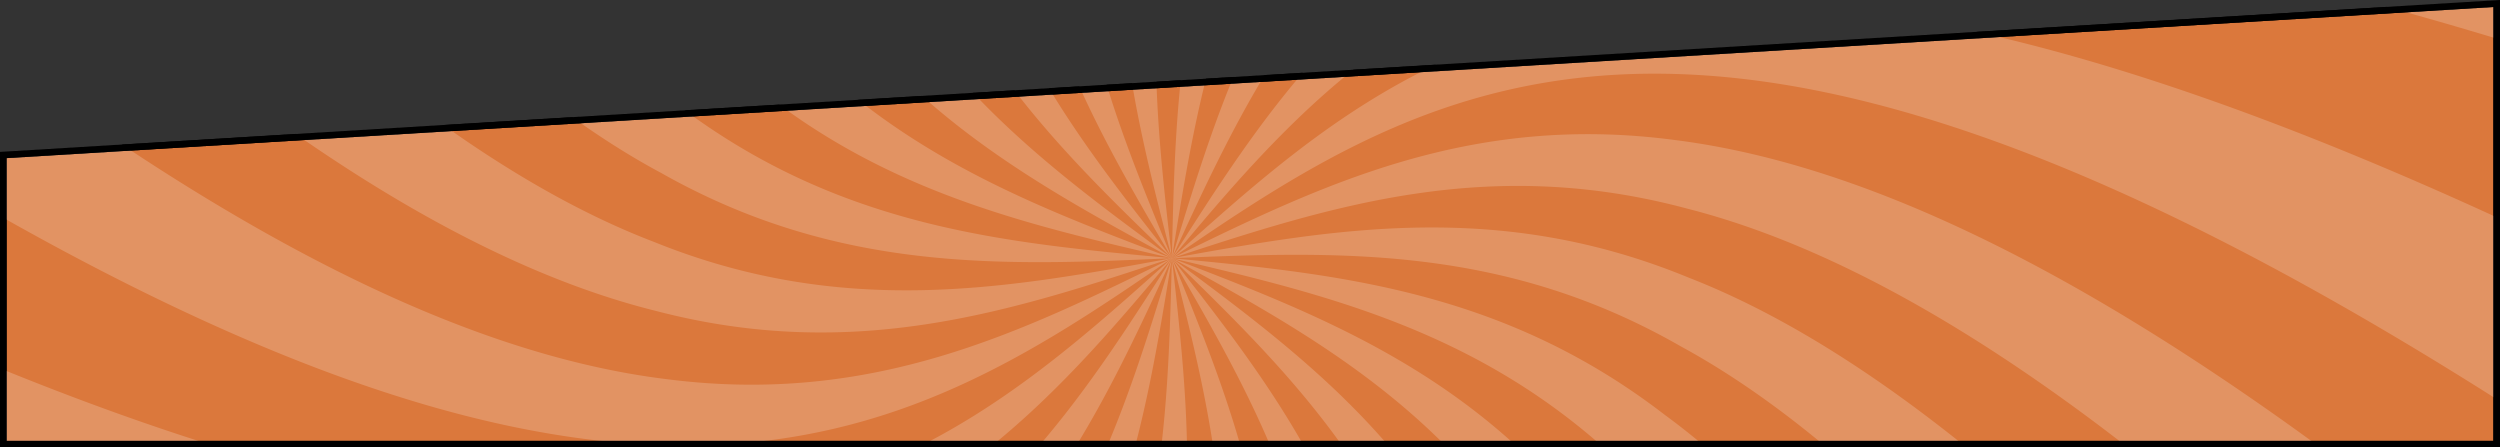 <svg xmlns="http://www.w3.org/2000/svg" xmlns:xlink="http://www.w3.org/1999/xlink" width="1514" height="270.997" viewBox="0 0 1514 270.997"><rect x="0" y="0" width="1514" height="270.997" fill="#333333" stroke="none"/><defs><style>.a{fill:none;}.b{clip-path:url(#a);}.c{opacity:0.3;}.d,.i{fill:#fff;}.e{clip-path:url(#b);}.f,.i{opacity:0.2;}.g{fill:#db783c;}.h{clip-path:url(#c);}</style><clipPath id="a"><polygon class="a" points="457 -617.003 -503 -563.003 -503 -1109.003 417 -1105.003 457 -617.003"/></clipPath><clipPath id="b"><polygon class="a" points="1885 -279.003 926 -225.003 886 -713.003 1885 -713.003 1885 -279.003"/></clipPath><clipPath id="c"><polygon class="a" points="1514 270.997 0 270.997 0 91.997 1514 0 1514 270.997"/></clipPath></defs><title>bg3</title><g class="b"><g class="c"><polygon class="d" points="168.734 -690.612 165.693 22.54 148.784 22.331 168.734 -690.612"/><polygon class="d" points="177.321 -682.846 187.666 24.528 185.157 24.572 177.321 -682.846"/></g></g><g class="e"><g class="f"><path class="d" d="M1315.7-.08h1.462c.56.605,1.146,1.236,1.821,1.964v2.25L1316.9,5.858h-2.107L1313.018,3.8V1.765Z"/><path class="d" d="M1340.156,1.66l1.8-1.711h2.282c.447.535,1,1.191,1.733,2.068V4.188l-2.529,1.735h-1.672c-.285-.461-.735-1.191-1.185-1.921l-.428.3Z"/><path class="d" d="M1369.13-.08h2.07l1.843,2.645v1.5L1371.1,5.892h-2.269L1367.1,3.816V1.7C1367.625,1.239,1368.347.607,1369.13-.08Z"/><path class="d" d="M1397.971,5.923h-2.109l-1.738-2.17V1.648l2.642-1.712h1.427c.627.625,1.237,1.236,1.854,1.854v2.3Z"/><path class="d" d="M1289.047-.088l1.965.959c.287.57.646,1.285,1.016,2.022-.3.6-.607,1.21-1.015,2.021l-1.9,1.009a8.016,8.016,0,0,1-2.132-.98,6.023,6.023,0,0,1-.969-1.949c.257-.593.573-1.326.9-2.077Z"/><path class="d" d="M1424.046,6a5.644,5.644,0,0,1-3.018-2.951c.281-.636.6-1.365.939-2.129l2.126-1.02,1.981.992c.267.526.63,1.239,1.009,1.988-.3.587-.6,1.2-1.013,2.014Z"/><path class="d" d="M1385.721,15.243v2.411c-1.411.989-1.406,1.018-3.386.937-1.555-1.288-1.3-2.675-.45-4.137C1383.437,14.051,1384.723,13.811,1385.721,15.243Z"/><path class="d" d="M1357.722,18.6h-2.267c-1.588-.888-1.107-2.2-1.158-3.3,1.365-1.624,2.749-1.425,4.217-.526C1358.913,16.318,1359.153,17.6,1357.722,18.6Z"/><path class="d" d="M1331.775,15.3v2.617l-2.867.894c-2.085-.9-1.563-2.341-1.624-3.436.935-1.548,2.216-1.223,3.431-1.135Z"/><path class="d" d="M1448.685,2.177c1.153-1.83,2.353-1.436,3.42-1.507,1.412.844,1.41,2.127,1.092,3.508-1.331.963-1.326.989-3.7.918C1449.219,4.091,1448.908,2.976,1448.685,2.177Z"/><path class="d" d="M1264.17,1.709V4.147c-1.411.99-1.406,1.019-3.387.938-1.533-1.29-1.335-2.673-.474-4.077C1262.787.732,1262.787.732,1264.17,1.709Z"/><path class="d" d="M1302.334,13.885l2.524,2.579-2.6,2.5c-.566-.818-1.168-1.687-1.925-2.783Z"/><path class="d" d="M1413.1,16.25l-2.579,2.523-2.376-2.475,2.281-2.383Z"/><path class="d" d="M1236.357,4.36h-2.745V1.545l2.745-.148Z"/><path class="d" d="M1479.522,1.308V4.291h-2.807a5.713,5.713,0,0,1-.072-2.262C1477.1.833,1478.335,1.686,1479.522,1.308Z"/><path class="d" d="M1276.877,17.866h-2.751V15.045l2.751-.14Z"/><path class="d" d="M1438.946,17.866h-2.752V15.045l2.752-.14Z"/><path class="d" d="M1248.359,18.591c-.678-.822-1.115-1.354-1.709-2.073l1.7-1.864,1.877,1.566Z"/><path class="d" d="M1466.545,16.482c-.763.709-1.2,1.116-1.805,1.677-.605-.47-1.155-.9-1.892-1.471l1.635-2.148Z"/><path class="d" d="M1318.31,30.167l-2.978.9-1.088-.994c.531-.635.974-1.167,1.567-1.877Z"/><path class="d" d="M1345.321,30.166l-2.978.9-1.087-.994,1.566-1.877Z"/><path class="d" d="M1370.272,27.646c.355,1.166.581,1.906.9,2.97.09-.1-.374.41-1,1.093l-1.877-1.567C1368.839,29.462,1369.319,28.852,1370.272,27.646Z"/><path class="d" d="M1397.107,27.971l1.678,1.8c-.471.605-.9,1.155-1.473,1.892l-2.147-1.635Z"/><path class="d" d="M1207.11,3.226l1.309-1.6c.175.936.253,1.355.351,1.874l-1.162.223Z"/><path class="d" d="M1505.784,2.18V3.518l-1.105.212C1504.1,2.734,1504.11,2.115,1505.784,2.18Z"/><path class="d" d="M1288.376,29.312h1.243c.02.119.04.238.059.357l-1.221.291C1288.43,29.745,1288.4,29.528,1288.376,29.312Z"/><path class="d" d="M1424.677,29.806h-1.245c-.016-.123-.033-.246-.05-.369l1.253-.273C1424.65,29.378,1424.663,29.592,1424.677,29.806Z"/></g></g><polygon class="g" points="2 268.997 2 93.879 1512 2.125 1512 268.997 2 268.997"/><path d="M1510,4.25V267H4V95.761L1510,4.25M1514,0,0,92V271H1514V0Z"/><g class="h"><path class="i" d="M651.144,1009a393.083,393.083,0,0,1-98.7-26.623C726.343,747.819,793.78,583.054,802,457.159c8.721-126.219-41.773-213.569-92.3-300.794.886-.516-.862.672,0,0C833.957,315.06,956.457,475.7,651.144,1009Zm115.691-.12C997.209,439.5,854.235,296.823,709.7,156.365c.764-.785-.61.827,0,0,80.989,59.982,161.916,120.173,203.978,239.425,42.384,118.763,45.9,296.586-20.486,580.53C850.874,992.632,807.805,1003.637,766.835,1008.877Zm-294.5-70.434c-23.947-16.31-45.89-33.862-67.285-51.445C579.544,726.02,681.882,587.855,719.436,470.247c39.937-118.362,15.089-216.169-9.733-313.882.959-.247-.9.367,0,0,38.042,93.36,76.076,186.826,51.351,310.147C737.675,589.192,651.537,741.727,472.34,938.443Zm545.874-26.217c15.006-265.131-14.263-437.573-73.371-547.474C886.373,253.518,798.064,204.824,709.7,156.365c.464-.851-.349.926,0,0,94.086,36.061,188.138,72.377,261.645,173.2,74.261,98.461,127.976,261.434,158.787,496.206A863.927,863.927,0,0,1,1018.214,912.226Zm-678.167-78.89c-22.364-18.146-46.47-36.9-72.643-56.955C440.6,669.62,571.376,564.262,636.147,461.206c68.5-103.182,70.984-204.061,73.556-304.841,1.126.024-1.1.128,0,0,11.19,100.192,22.437,200.475-32.04,312.1C626.463,579.529,509.542,701.936,340.047,833.336Zm882.489-102.514c-66.819-203.124-142.736-353.988-230-439.439C905.827,202.681,807.771,179.39,709.7,156.365c.245-1.076-.1,1.119,0,0,100.255,9.54,200.519,19.353,298.453,94.843,98.065,71.8,193.8,209.267,288.023,388.844C1274.274,668.492,1249.9,699.366,1222.536,730.822ZM182.652,710.261c-30.035-24.317-62.028-51.679-93.573-82.2C307.4,577.244,464.4,511.535,556.156,430.07c94.633-80.771,124.034-177.3,153.547-273.7,1.038.312-1.093-.173,0,0C693.49,255.87,677.379,355.482,595.4,448.42,517,541.722,372.725,628.351,182.652,710.261Zm1174.1-149.537c-118.129-169.076-231.664-292.7-338.566-350.8C910.922,148.293,810.3,152.191,709.7,156.365c-.053-1.1.2,1.06,0,0,99.046-17.893,198.152-35.513,312.974,11.778,114.13,44.441,243.978,153.794,388.576,324.055C1393.579,513.793,1375.532,536.337,1356.747,560.724ZM-2.973,526.13c-28.872-37.1-55.279-77.569-76.679-119.105,276.13,39.2,451.444,21.891,565.737-29.579,115.18-50.972,169.338-136.1,223.618-221.081.8.508-.873-.4,0,0-42.27,91.542-84.421,183.221-190.343,249.913C415.307,473.7,247.482,516.141-2.973,526.13Zm1466.588-99.2c-177.172-176.1-322.044-270.09-441.961-300.619C901.007,93.932,805.315,125.017,709.7,156.365c-.308-.922.425.858,0,0,90.336-44.231,180.777-88.214,305.341-71.471,124.071,15.869,282.268,92.466,496.775,269.215C1497.223,380.682,1480.606,404.576,1463.615,426.927ZM-128.731,280.2c-10.849-41.773-16.145-83.252-16.2-121.9,554.774,268.117,704.458,132.7,854.631-1.933.822.914-.86-.731,0,0C580.5,311.093,445.335,461.638-128.731,280.2ZM1548,264.979c-501.656-329-672.6-222.412-838.3-108.614-.635-.936.819.916,0,0h0c149.465-134.456,299.422-268.12,852.277-1.194q0,1.142,0,2.283A411.972,411.972,0,0,1,1548,264.979ZM709.7,156.365C543.62,270.719,373.316,379.827-131.12,50.636A404.051,404.051,0,0,1-95-38.634c215.851,177.085,374.585,253.1,498.919,268.277,124.823,16.044,215.247-28.749,305.783-73.278C710.134,157.237,709.138,155.533,709.7,156.365Zm0,0c-.771-.654.825.524,0,0,53.955-84.82,108.014-169.5,222.858-220.148,113.962-51.144,288.707-68.261,563.689-29.339,21.466,41.435,38.321,84.684,49.3,126.871C973.749-146.964,838.278,1.935,709.7,156.365Zm0,0c-95.825,31.645-191.551,63.589-312.488,31.925C277.01,158.469,131.6,65.039-46.743-111.509-29.717-133.787-12.021-155,5.685-176.65,151.237-5.992,281.633,102.8,396.083,146.51c115.146,46.561,214.348,28.045,313.62,9.855C709.889,157.372,709.388,155.419,709.7,156.365Zm0,0c-.9-.413.985.295,0,0C738.877,60.138,768.11-35.983,862.269-116.47c91.306-81.172,247.538-146.712,464.841-197.621a977.035,977.035,0,0,1,92.272,101.9c-249.356,10.16-416.522,52.421-520.19,119.54C793.668-26.258,751.644,64.992,709.7,156.365Zm0,0c-100.831,4.47-201.619,9.284-309.248-51.6C293.2,47.432,179.1-75.6,60.179-244.859c18.739-24.122,38.594-50.543,60.4-78.881C215.542-144.309,311.873-7.495,410.347,63.508,508.7,138.22,609.2,147.12,709.7,156.365,709.6,157.5,709.649,155.231,709.7,156.365Zm0,0c-1.112-.175,1.136.023,0,0,2.222-100.575,4.455-201.05,72.316-303.909C846.2-250.269,976-355.377,1148.294-462.106c26.167,19.972,54.883,41.686,85.026,65.942C1044.184-314.237,900.78-227.8,822.9-134.8,741.473-42.159,725.571,57.052,709.7,156.365Zm0,0c-98.331-22.732-196.686-45.133-283.87-133.031C338.09-61.293,261.518-211.417,193.869-414.035a1133.5,1133.5,0,0,1,91.913-94.594c31.841,233.973,86.294,396.128,161.1,493.745C520.936,85.124,615.343,120.594,709.7,156.365,709.336,157.341,709.94,155.323,709.7,156.365Zm0,0c-1.06.122,1.007-.259,0,0C684.532,58.89,659.339-38.477,698.519-156.387c36.832-117.16,138.034-254.864,311.444-415.692,21.408,17.435,42.76,35.239,65.376,53.3C906.788-387.463,790.93-265.4,740.391-154.719,686.618-43.474,698.164,56.4,709.7,156.365Zm0,0C621.057,108.2,532.349,60.288,473.259-50.123,413.527-159.18,383.414-330.739,397.131-594.9c39.688-25.7,82.088-47.744,124.5-64.166-64.874,282.962-60.4,459.879-17.321,577.821C547.061,37.2,628.416,96.671,709.7,156.365,709.132,157.141,710.158,155.528,709.7,156.365Zm0,0c-.885.363.835-.486,0,0-50.861-86.958-101.768-173.784-93.85-299.378,7.441-125.277,73.706-289.325,246.129-523.43,29.713,12.163,56.292,27.277,80.356,43.391-177.922,196.444-262.887,348.387-285.5,470.539C632.9-29.733,671.32,63.258,709.7,156.365Zm0,0C564.531,16.5,420.509-124.251,647.662-691.937A466.956,466.956,0,0,1,708.51-696a426.491,426.491,0,0,1,54.707,3.486C461.147-160.581,584.839-1.8,709.7,156.365,708.753,157.107,710.556,155.491,709.7,156.365Z"/></g><path d="M1510,4.25V267H4V95.761L1510,4.25M1514,0,0,92V271H1514V0Z"/></svg>